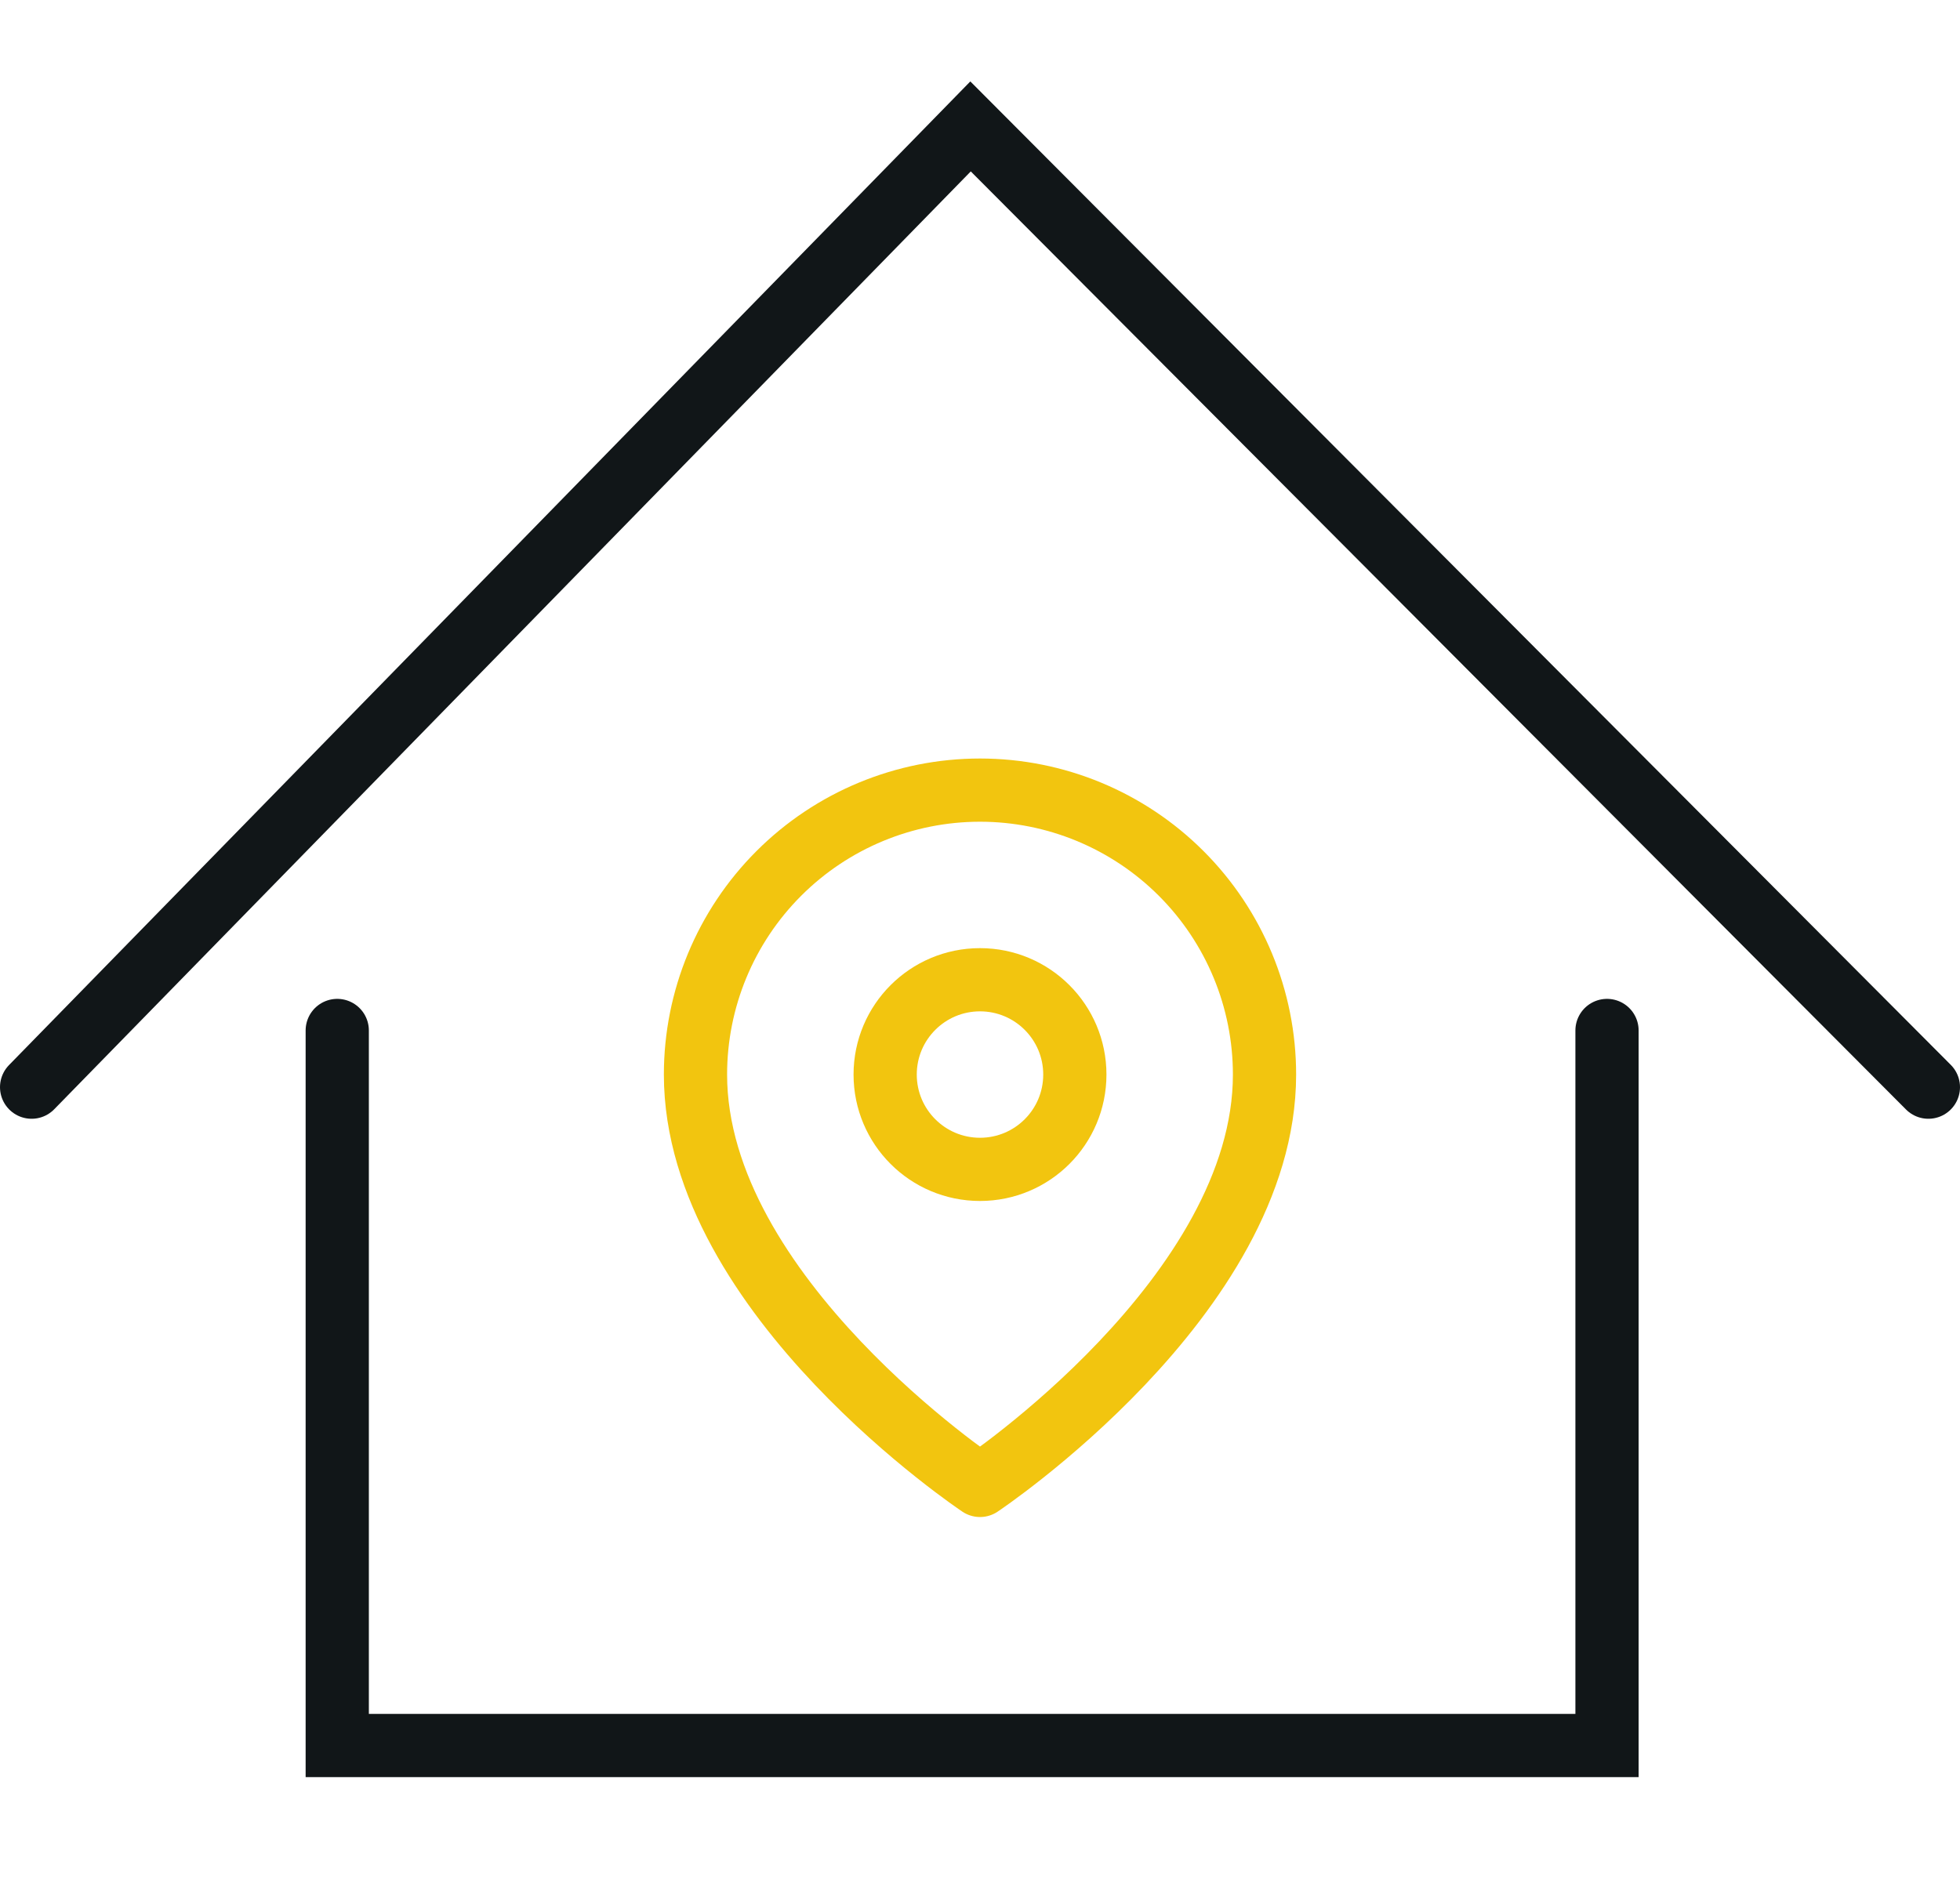 <svg width="62" height="60" viewBox="0 0 62 60" fill="none" xmlns="http://www.w3.org/2000/svg">
<path d="M1 34.399L30.701 4L61 34.399" stroke="#111618" stroke-width="2" stroke-linecap="round"/>
<path d="M40 34C40 41 31 47 31 47C31 47 22 41 22 34C22 31.613 22.948 29.324 24.636 27.636C26.324 25.948 28.613 25 31 25C33.387 25 35.676 25.948 37.364 27.636C39.052 29.324 40 31.613 40 34Z" stroke="#F2C50F" stroke-width="2" stroke-linecap="round" stroke-linejoin="round"/>
<path d="M31 37C32.657 37 34 35.657 34 34C34 32.343 32.657 31 31 31C29.343 31 28 32.343 28 34C28 35.657 29.343 37 31 37Z" stroke="#F2C50F" stroke-width="2" stroke-linecap="round" stroke-linejoin="round"/>
<path d="M10.668 32.605V55.229H50.834V32.605" stroke="#111618" stroke-width="2" stroke-linecap="round"/>
</svg>
